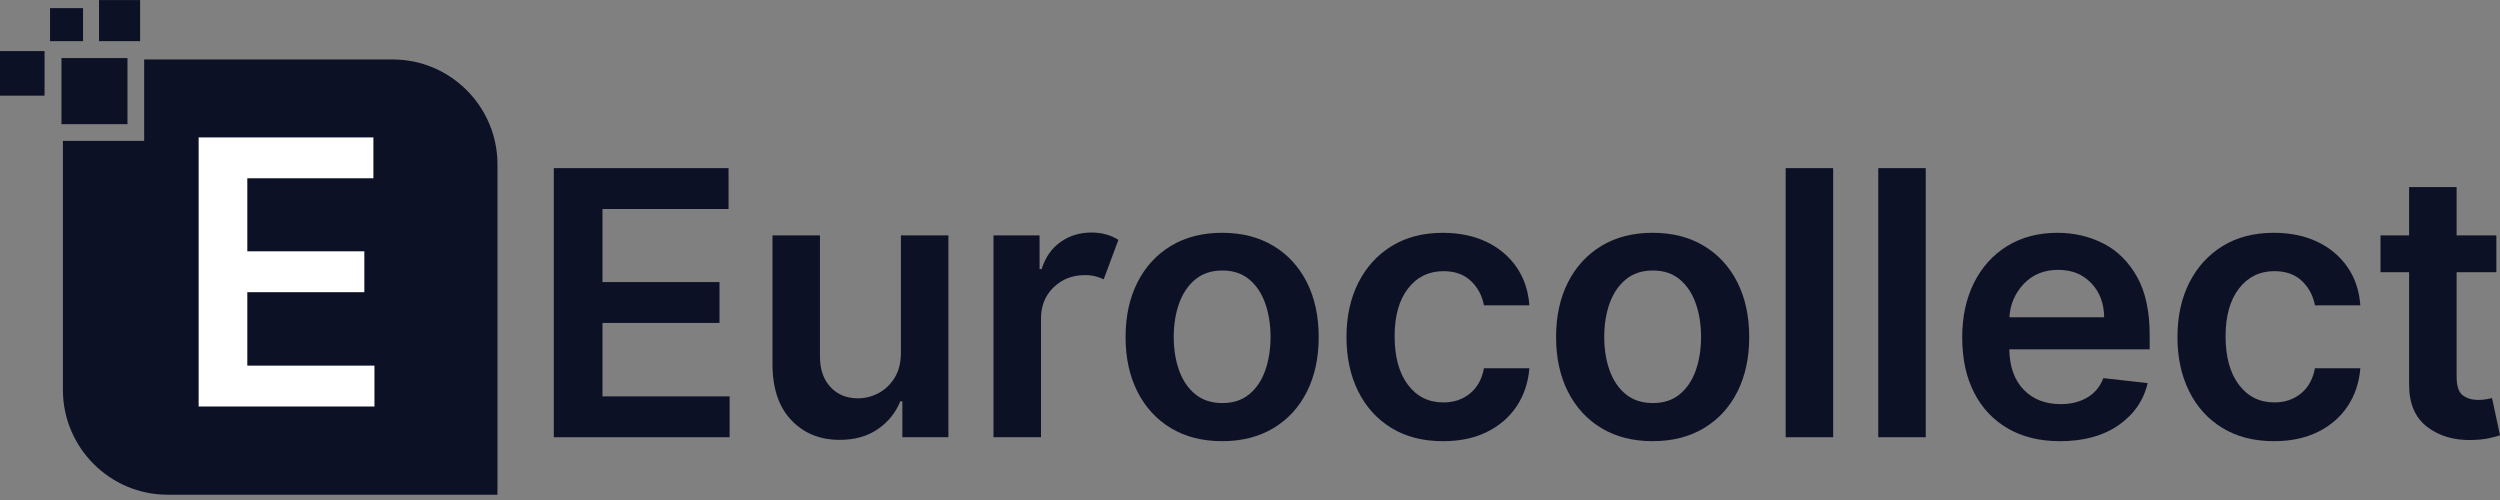 <?xml version="1.0" encoding="UTF-8"?> <svg xmlns="http://www.w3.org/2000/svg" width="120" height="24" viewBox="0 0 120 24" fill="none"><rect x="0" y="0" width="120" height="24" fill="#808080" stroke="none"/> <g clip-path="url(#clip0_109_18372)"> <path d="M26.583 20.987V8.071H34.97V10.032H28.919V13.539H34.536V15.501H28.919V19.026H35.021V20.987H26.583Z" fill="#0C1125"></path> <path d="M43.244 16.913V11.3H45.523V20.987H43.313V19.265H43.212C42.994 19.808 42.636 20.252 42.139 20.596C41.641 20.941 41.029 21.113 40.303 21.113C39.354 21.113 38.58 20.797 37.98 20.164C37.379 19.531 37.079 18.633 37.079 17.468V11.3H39.358V17.115C39.358 17.729 39.526 18.217 39.863 18.578C40.198 18.94 40.639 19.12 41.185 19.12C41.521 19.12 41.846 19.038 42.161 18.875C42.476 18.71 42.735 18.466 42.938 18.14C43.142 17.814 43.244 17.405 43.244 16.913Z" fill="#0C1125"></path> <path d="M47.688 20.987V11.3H49.899V12.915H49.999C50.176 12.351 50.478 11.918 50.906 11.615C51.334 11.313 51.827 11.161 52.386 11.161C52.646 11.161 52.885 11.193 53.104 11.256C53.322 11.319 53.515 11.405 53.683 11.514L52.978 13.407C52.856 13.348 52.722 13.299 52.575 13.261C52.428 13.224 52.262 13.205 52.077 13.205C51.481 13.205 50.98 13.399 50.576 13.788C50.17 14.177 49.968 14.678 49.968 15.292V20.987H47.688Z" fill="#0C1125"></path> <path d="M58.675 19.347C59.192 19.347 59.621 19.206 59.963 18.925C60.306 18.643 60.562 18.261 60.731 17.78C60.901 17.298 60.986 16.764 60.986 16.175C60.986 15.582 60.901 15.045 60.731 14.563C60.562 14.082 60.306 13.698 59.963 13.412C59.621 13.126 59.192 12.984 58.675 12.984C58.155 12.984 57.721 13.126 57.375 13.412C57.029 13.698 56.77 14.082 56.597 14.563C56.425 15.045 56.339 15.582 56.339 16.175C56.339 16.764 56.425 17.298 56.597 17.78C56.77 18.261 57.029 18.643 57.375 18.925C57.721 19.206 58.155 19.347 58.675 19.347ZM58.663 21.176C57.718 21.176 56.9 20.968 56.207 20.552C55.514 20.135 54.978 19.552 54.598 18.802C54.218 18.051 54.028 17.178 54.028 16.181C54.028 15.18 54.218 14.305 54.598 13.554C54.978 12.804 55.514 12.219 56.207 11.801C56.9 11.383 57.718 11.174 58.663 11.174C59.607 11.174 60.427 11.383 61.122 11.801C61.817 12.219 62.353 12.804 62.731 13.554C63.109 14.305 63.297 15.18 63.297 16.181C63.297 17.178 63.109 18.051 62.731 18.802C62.353 19.552 61.817 20.135 61.122 20.552C60.427 20.968 59.607 21.176 58.663 21.176Z" fill="#0C1125"></path> <path d="M69.266 21.177C68.304 21.177 67.477 20.965 66.784 20.54C66.092 20.115 65.56 19.527 65.188 18.774C64.817 18.021 64.631 17.157 64.631 16.182C64.631 15.194 64.82 14.325 65.198 13.574C65.575 12.824 66.11 12.236 66.8 11.812C67.491 11.387 68.308 11.175 69.253 11.175C70.042 11.175 70.739 11.319 71.343 11.606C71.948 11.894 72.431 12.299 72.792 12.82C73.153 13.342 73.359 13.954 73.409 14.656H71.23C71.142 14.189 70.933 13.799 70.604 13.486C70.274 13.173 69.834 13.016 69.284 13.016C68.583 13.016 68.018 13.293 67.587 13.845C67.157 14.399 66.942 15.164 66.942 16.144C66.942 17.132 67.155 17.908 67.581 18.471C68.007 19.035 68.575 19.317 69.284 19.317C69.784 19.317 70.209 19.174 70.559 18.888C70.91 18.602 71.134 18.198 71.23 17.677H73.409C73.354 18.362 73.153 18.968 72.804 19.493C72.456 20.019 71.982 20.431 71.381 20.729C70.781 21.028 70.076 21.177 69.266 21.177Z" fill="#0C1125"></path> <path d="M79.34 19.347C79.856 19.347 80.285 19.206 80.627 18.925C80.97 18.643 81.226 18.261 81.396 17.78C81.566 17.298 81.651 16.764 81.651 16.175C81.651 15.582 81.566 15.045 81.396 14.563C81.226 14.082 80.97 13.698 80.627 13.412C80.285 13.126 79.856 12.984 79.34 12.984C78.819 12.984 78.386 13.126 78.039 13.412C77.693 13.698 77.434 14.082 77.261 14.563C77.089 15.045 77.003 15.582 77.003 16.175C77.003 16.764 77.089 17.298 77.261 17.78C77.434 18.261 77.693 18.643 78.039 18.925C78.386 19.206 78.819 19.347 79.34 19.347ZM79.327 21.176C78.383 21.176 77.564 20.968 76.871 20.552C76.179 20.135 75.642 19.552 75.262 18.802C74.882 18.051 74.692 17.178 74.692 16.181C74.692 15.18 74.882 14.305 75.262 13.554C75.642 12.804 76.179 12.219 76.871 11.801C77.564 11.383 78.383 11.174 79.327 11.174C80.272 11.174 81.091 11.383 81.786 11.801C82.481 12.219 83.017 12.804 83.395 13.554C83.773 14.305 83.962 15.18 83.962 16.181C83.962 17.178 83.773 18.051 83.395 18.802C83.017 19.552 82.481 20.135 81.786 20.552C81.091 20.968 80.272 21.176 79.327 21.176Z" fill="#0C1125"></path> <path d="M87.991 8.071V20.987H85.712V8.071H87.991Z" fill="#0C1125"></path> <path d="M92.436 8.071V20.987H90.156V8.071H92.436Z" fill="#0C1125"></path> <path d="M96.452 15.23H100.999C100.995 14.569 100.79 14.025 100.385 13.596C99.98 13.167 99.45 12.953 98.795 12.953C98.115 12.953 97.563 13.178 97.139 13.628C96.715 14.078 96.486 14.612 96.452 15.23ZM98.883 21.177C97.913 21.177 97.077 20.973 96.374 20.565C95.671 20.157 95.13 19.581 94.752 18.837C94.374 18.093 94.186 17.214 94.186 16.201C94.186 15.204 94.374 14.329 94.752 13.574C95.13 12.819 95.662 12.231 96.348 11.808C97.035 11.386 97.84 11.175 98.763 11.175C99.557 11.175 100.289 11.346 100.961 11.688C101.633 12.031 102.171 12.563 102.576 13.284C102.981 14.005 103.184 14.933 103.184 16.069V16.769H96.446C96.459 17.597 96.689 18.242 97.136 18.705C97.583 19.167 98.176 19.398 98.915 19.398C99.406 19.398 99.831 19.292 100.19 19.08C100.549 18.868 100.806 18.558 100.961 18.15L103.09 18.39C102.888 19.23 102.419 19.905 101.682 20.414C100.945 20.923 100.012 21.177 98.883 21.177Z" fill="#0C1125"></path> <path d="M109.152 21.176C108.191 21.176 107.364 20.964 106.671 20.539C105.978 20.114 105.446 19.526 105.075 18.773C104.703 18.02 104.518 17.156 104.518 16.181C104.518 15.193 104.706 14.324 105.084 13.573C105.462 12.823 105.996 12.235 106.687 11.81C107.377 11.386 108.195 11.174 109.14 11.174C109.929 11.174 110.626 11.318 111.23 11.605C111.835 11.893 112.318 12.298 112.679 12.819C113.04 13.341 113.245 13.953 113.296 14.655H111.117C111.029 14.188 110.82 13.798 110.49 13.485C110.161 13.172 109.721 13.015 109.171 13.015C108.47 13.015 107.904 13.291 107.474 13.844C107.044 14.398 106.828 15.163 106.828 16.143C106.828 17.131 107.042 17.907 107.468 18.47C107.894 19.034 108.462 19.316 109.171 19.316C109.671 19.316 110.096 19.173 110.446 18.887C110.797 18.601 111.02 18.197 111.117 17.676H113.296C113.241 18.361 113.04 18.967 112.691 19.492C112.343 20.018 111.868 20.43 111.268 20.728C110.668 21.027 109.962 21.176 109.152 21.176Z" fill="#0C1125"></path> <path d="M119.825 11.3V13.066H117.917V18.074C117.917 18.532 118.018 18.834 118.219 18.979C118.421 19.124 118.664 19.197 118.95 19.197C119.092 19.197 119.224 19.186 119.343 19.165C119.463 19.144 119.554 19.125 119.617 19.108L120.001 20.893C119.88 20.935 119.706 20.981 119.482 21.032C119.257 21.082 118.983 21.111 118.66 21.12C117.804 21.145 117.085 20.935 116.503 20.489C115.922 20.044 115.633 19.365 115.637 18.452V13.066H114.265V11.3H115.637V8.98H117.917V11.3H119.825Z" fill="#0C1125"></path> <path d="M18.859 2.855H6.92V6.762H3.02V18.719C3.02 21.484 5.278 23.746 8.038 23.746H23.878V7.882C23.878 5.117 21.619 2.855 18.859 2.855Z" fill="#0C1125"></path> <path d="M6.119 5.96H2.951V2.787H6.119V5.96Z" fill="#0C1125"></path> <path d="M3.986 1.975H2.402V0.391H3.986V1.975Z" fill="#0C1125"></path> <path d="M6.725 1.975H4.753V0.003H6.725V1.975Z" fill="#0C1125"></path> <path d="M2.139 4.592H0V2.452H2.139V4.592Z" fill="#0C1125"></path> <path d="M9.535 19.512V6.596H17.923V8.557H11.871V12.063H17.488V14.025H11.871V17.55H17.974V19.512H9.535Z" fill="white"></path> </g> <defs> <clipPath id="clip0_109_18372"> <rect width="120" height="23.747" fill="white"></rect> </clipPath> </defs> </svg> 